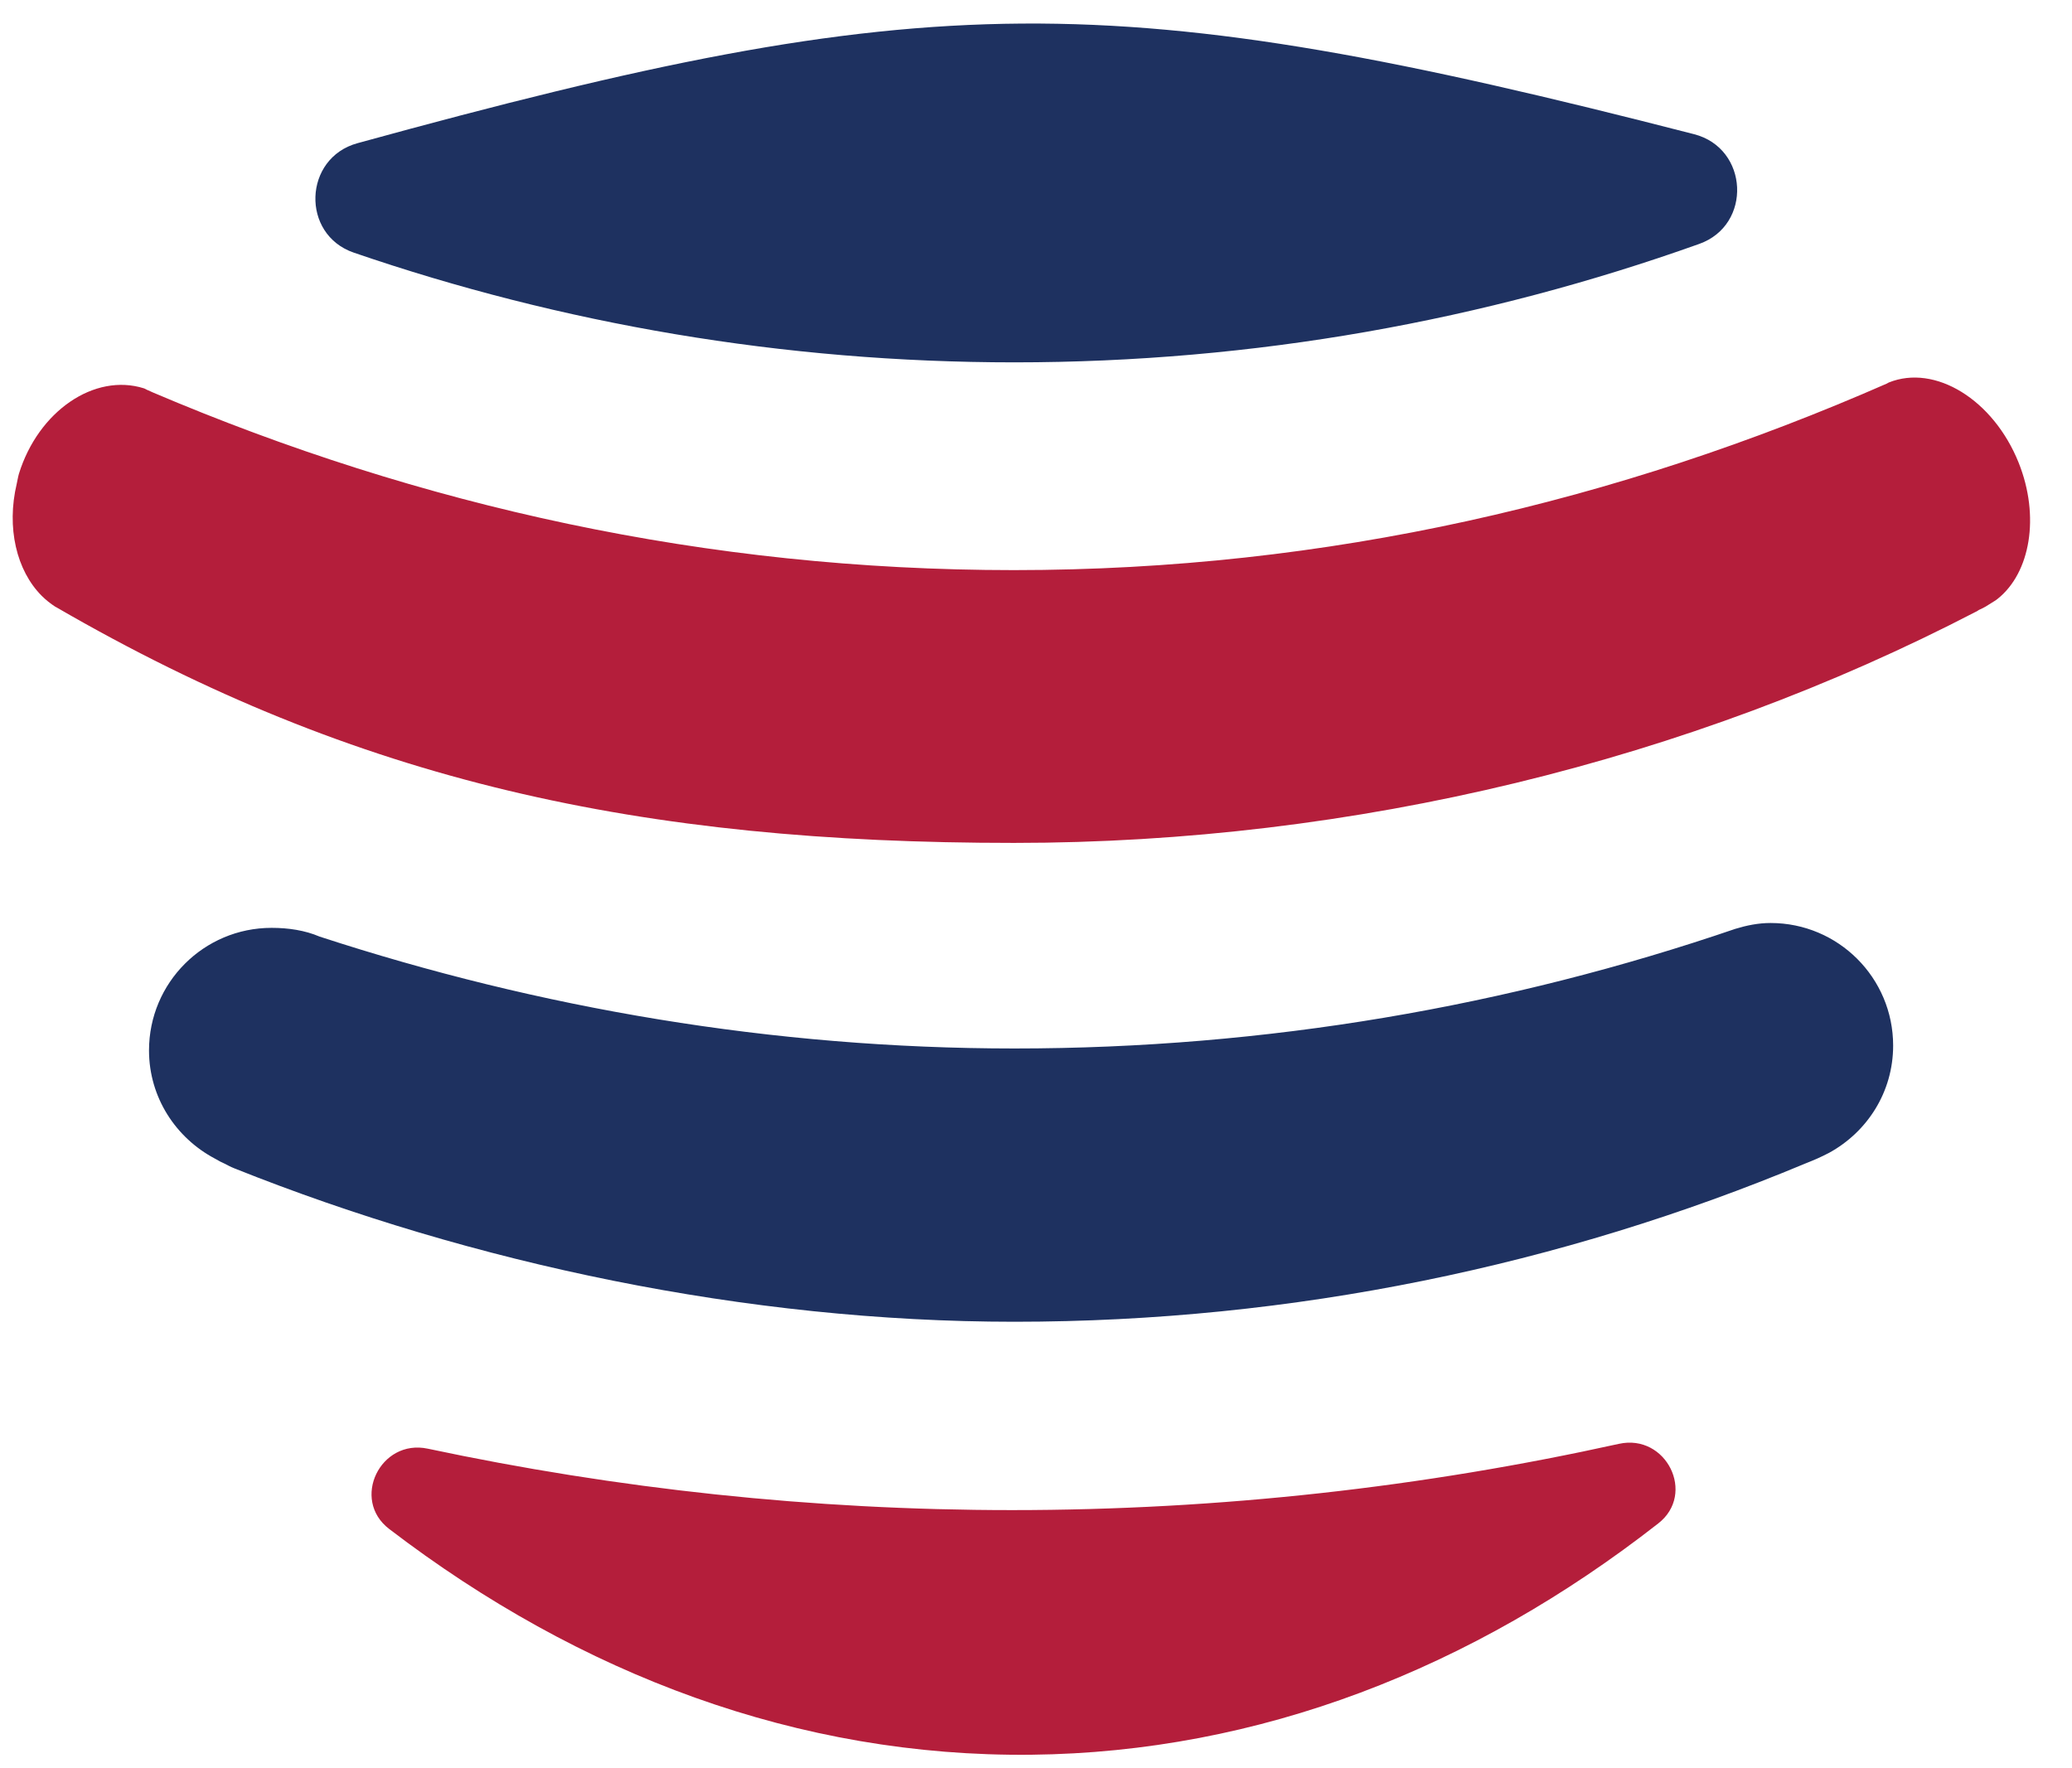 <?xml version="1.0" encoding="utf-8"?>
<!-- Generator: Adobe Illustrator 26.0.1, SVG Export Plug-In . SVG Version: 6.00 Build 0)  -->
<svg version="1.1" id="Layer_1" xmlns="http://www.w3.org/2000/svg" xmlns:xlink="http://www.w3.org/1999/xlink" x="0px" y="0px"
	 viewBox="0 0 85.38 72.84" style="enable-background:new 0 0 85.38 72.84;" xml:space="preserve">
<style type="text/css">
	.st0{fill:#FFF9F0;}
	.st1{fill:#F1E8C8;}
	.st2{opacity:0.12;}
	.st3{fill:#EE3024;stroke:#2E3192;stroke-width:0.01;stroke-miterlimit:10;}
	.st4{fill:#1B2541;stroke:#2E3192;stroke-width:0.01;stroke-miterlimit:10;}
	.st5{fill:#FFFFFF;stroke:#2E3192;stroke-width:0.01;stroke-miterlimit:10;}
	.st6{fill:#0E123E;}
	.st7{fill:#414042;}
	.st8{fill:url(#SVGID_1_);}
	.st9{fill:#EF3E37;}
	.st10{fill:#ED1C24;}
	.st11{fill:#FFD167;}
	.st12{fill:#26557D;}
	.st13{fill:none;stroke:#ED1C24;stroke-miterlimit:10;}
	.st14{fill:none;stroke:#ED1C24;stroke-width:7.5;stroke-miterlimit:10;}
	.st15{fill:#EF4136;}
	.st16{fill:#FFFFFF;}
	.st17{fill:#EF476F;}
	.st18{fill:#FFE0A1;}
	.st19{fill:#0069B5;}
	.st20{fill:none;}
	.st21{fill-rule:evenodd;clip-rule:evenodd;fill:#0069B5;}
	.st22{fill:#6891AF;}
	.st23{fill:#F9ED32;}
	.st24{fill:none;stroke:#ED1C24;stroke-width:3;stroke-miterlimit:10;}
	.st25{fill:#00AEEF;}
	.st26{fill:#1B2541;}
	.st27{fill:#456990;}
	.st28{fill:#4ABFAA;}
	.st29{fill:#EE767A;}
	.st30{fill:url(#SVGID_00000057833384969018015840000012813187480047068054_);}
	.st31{opacity:0.56;fill:none;stroke:#EE767A;stroke-width:30;stroke-miterlimit:10;}
	.st32{fill:#FFF200;stroke:#ED1C24;stroke-miterlimit:10;}
	.st33{fill:none;stroke:#FFFFFF;stroke-width:20;stroke-miterlimit:10;}
	.st34{fill:#808285;stroke:#808285;stroke-width:7;stroke-miterlimit:10;}
	.st35{fill:none;stroke:#EE3E83;stroke-miterlimit:10;}
	.st36{fill:none;stroke:#00AEEF;stroke-miterlimit:10;}
	.st37{fill:none;stroke:#FFF200;stroke-miterlimit:10;}
	.st38{fill:#00A651;}
	.st39{fill:#00A651;stroke:url(#SVGID_00000005256133630120374990000000895308844018118563_);stroke-miterlimit:10;}
	.st40{fill:#00A651;stroke:url(#SVGID_00000109025101947371974220000017954067747802784937_);stroke-miterlimit:10;}
	.st41{fill:#00A651;stroke:url(#SVGID_00000054967248484674690640000004640892266750093232_);stroke-miterlimit:10;}
	.st42{fill:#00A651;stroke:url(#SVGID_00000073707784521646714470000008559229933166111373_);stroke-miterlimit:10;}
	
		.st43{fill:url(#SVGID_00000058575299433728774870000006916040995598463642_);stroke:url(#SVGID_00000119090117119245483410000002042275325394328731_);stroke-miterlimit:10;}
	
		.st44{fill:url(#SVGID_00000005239820894982017590000005600487301461541539_);stroke:url(#SVGID_00000067195422051099444530000015877458357009574565_);stroke-miterlimit:10;}
	
		.st45{fill:url(#SVGID_00000134227140217380636100000006851478256007468985_);stroke:url(#SVGID_00000054952705558556812520000000934479075253050021_);stroke-miterlimit:10;}
	
		.st46{fill:url(#SVGID_00000093179347621196045190000006677791468364061332_);stroke:url(#SVGID_00000096762282881127705670000005806328290058495385_);stroke-miterlimit:10;}
	.st47{fill:#2BB673;}
	.st48{fill:none;stroke:#FFFFFF;stroke-width:6;stroke-miterlimit:10;}
	.st49{fill:#EF4136;stroke:#00AEEF;stroke-width:0.5;stroke-miterlimit:10;}
	.st50{fill:none;stroke:#00AEEF;stroke-width:0.5;stroke-miterlimit:10;}
	.st51{fill:none;stroke:#00A651;stroke-width:0.4;stroke-miterlimit:10;}
	.st52{fill:none;stroke:#FFF200;stroke-width:21;stroke-miterlimit:10;}
	.st53{fill:#FFF200;}
	.st54{fill:#EE3024;}
	.st55{fill:#4E69B2;}
	.st56{fill:none;stroke:#ED1C24;stroke-width:0.2;stroke-miterlimit:10;}
	.st57{fill:none;stroke:url(#SVGID_00000128448463690663399720000005176011535004137106_);stroke-width:0.2;stroke-miterlimit:10;}
	.st58{fill:#BFD84C;}
	.st59{fill:#F3859C;}
	.st60{fill:#FAAE78;}
	.st61{fill:#5CC2A5;}
	.st62{fill:#3BC5EA;}
	.st63{fill:#70C6A3;}
	.st64{fill:#6689C6;}
	.st65{fill:#EC008C;}
	.st66{fill:none;stroke:#71C6A3;stroke-width:0.2;stroke-miterlimit:10;}
	.st67{fill:none;stroke:#71C6A3;stroke-width:0.1;stroke-miterlimit:10;}
	.st68{fill:none;stroke:#1E99C5;stroke-width:0.1;stroke-miterlimit:10;}
	.st69{fill:none;stroke:#5D81C1;stroke-width:0.1;stroke-miterlimit:10;}
	.st70{fill:none;stroke:#78469B;stroke-width:0.1;stroke-miterlimit:10;}
	.st71{fill:none;stroke:#F3859C;stroke-width:0.1;stroke-miterlimit:10;}
	.st72{fill:none;stroke:#FAAE78;stroke-width:0.1;stroke-miterlimit:10;}
	.st73{fill:none;stroke:#3DC5EA;stroke-width:0.1;stroke-miterlimit:10;}
	.st74{fill:none;stroke:#ED1C24;stroke-width:0.5;stroke-miterlimit:10;}
	.st75{fill:#C0E4DC;}
	.st76{fill:#439974;}
	.st77{fill:#A0A94A;}
	.st78{fill:#70C8B7;}
	.st79{fill:#BE8660;}
	.st80{fill:#C6677E;}
	.st81{fill:#33A7C1;}
	.st82{fill:#416397;}
	.st83{fill:#3D3B6E;}
	.st84{fill:#B22335;}
	.st85{fill:#354CA0;}
	.st86{fill:#CA2E27;}
	.st87{fill:#1E3160;}
	.st88{fill:#B41E3B;}
	.st89{fill:#5A6CA6;}
	.st90{fill:#BD516C;}
	.st91{fill:#C96361;}
	.st92{fill:none;stroke:#FFFFFF;stroke-miterlimit:10;}
	.st93{fill:#D9C89C;}
	.st94{fill:#3B3F46;}
	.st95{fill:#F47C20;}
	.st96{fill:#ED1B68;}
	.st97{fill:#FBFCF1;}
</style>
<g>
	<path class="st88" d="M66.71,59.49c-8.06,1.78-16.42,2.73-25.01,2.73c-8.25,0-16.3-0.88-24.07-2.53c-1.96-0.42-3.18,2.1-1.59,3.31
		c7.87,6.02,16.89,9.4,26.45,9.3c9.39-0.1,18.19-3.55,25.84-9.53C69.9,61.55,68.66,59.06,66.71,59.49z"/>
	<path class="st87" d="M14.58,10.41c8.54,2.93,17.7,4.52,27.22,4.52c9.9,0,19.39-1.73,28.22-4.88c2.19-0.78,2.04-3.94-0.21-4.52
		C45.82-0.64,38.29-0.58,14.73,5.9C12.5,6.51,12.39,9.66,14.58,10.41z"/>
	<path class="st88" d="M83.18,19.06c-1.04-2.59-3.44-4.07-5.35-3.3c-0.03,0.01-0.05,0.03-0.07,0.04l0,0
		c-11.08,4.86-23.04,7.69-35.98,7.69c-12.67,0-24.49-2.64-35.48-7.32l-0.2-0.09c-0.06-0.02-0.11-0.06-0.17-0.08
		c-2.04-0.64-4.35,0.94-5.15,3.52c-0.04,0.14-0.06,0.28-0.09,0.41c-0.43,1.81-0.01,3.58,1.03,4.62c0.17,0.17,0.36,0.32,0.56,0.45
		c0,0,0,0,0,0c0.01,0,0.01,0.01,0.02,0.01c0.01,0,0.02,0.01,0.02,0.01c12.42,7.2,24.09,9.71,39.46,9.71
		c14.06,0,27.86-3.41,39.63-9.52c0.06-0.02,0.12-0.08,0.18-0.1c0.16-0.07,0.31-0.16,0.46-0.26c0.09-0.06,0.19-0.11,0.27-0.18
		C83.66,23.6,84.07,21.28,83.18,19.06z"/>
	<path class="st87" d="M78.01,43.08c0-2.79-2.26-5.05-5.05-5.05c-0.51,0-0.99,0.1-1.45,0.24c-0.01-0.02,0.01,0.02,0,0
		c-9.33,3.19-19.33,4.93-29.71,4.93c-9.95,0-19.6-1.66-28.63-4.61l0,0c-0.61-0.26-1.29-0.36-1.98-0.36c-2.79,0-5.05,2.26-5.05,5.05
		c0,1.94,1.11,3.61,2.72,4.46c0.1,0.05,0.2,0.12,0.3,0.16c0.16,0.07,0.33,0.18,0.5,0.24c9.81,3.92,21.11,6.32,32.14,6.32
		c11.49,0,22.56-2.33,32.59-6.52c0.41-0.16,0.67-0.28,0.94-0.42c0.01-0.01,0.03-0.01,0.04-0.02c0,0,0,0,0,0
		C76.94,46.64,78.01,45,78.01,43.08z"/>
</g>
</svg>
